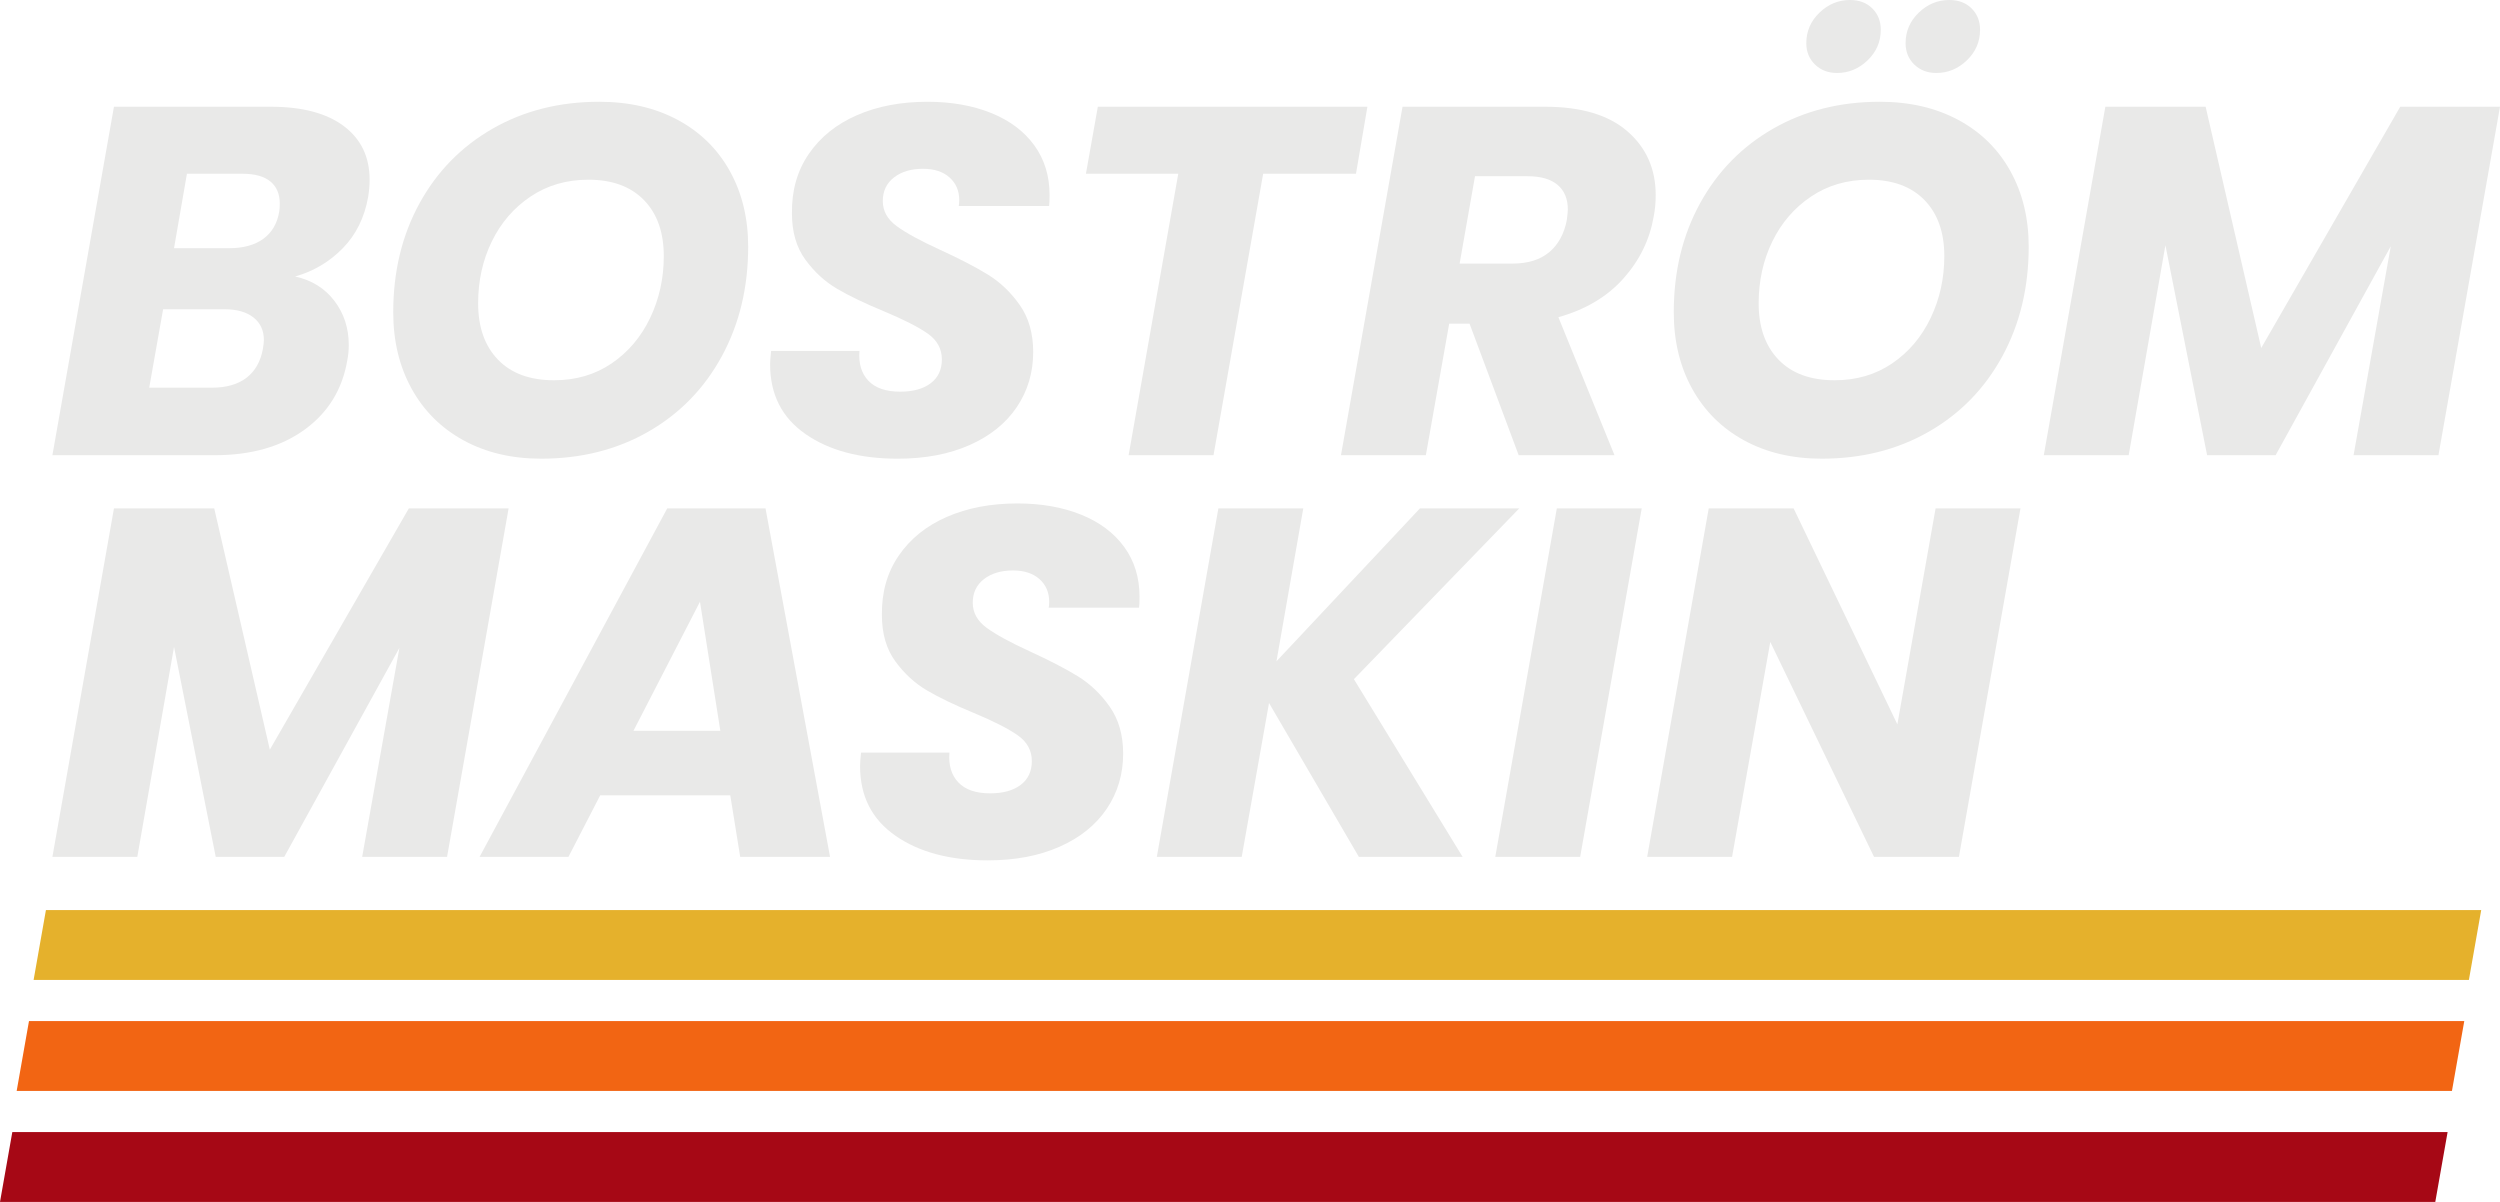 <svg xmlns="http://www.w3.org/2000/svg" id="Layer_1" viewBox="0 0 491.547 236.319"><defs><style>      .st0 {        fill: #e9e9e8;      }      .st1 {        fill: #a60815;      }      .st2 {        fill: #f26513;      }      .st3 {        fill: #e5b12c;      }    </style></defs><g><path class="st0" d="M67.402,48.802c-2.603,2.669-5.726,4.524-9.37,5.564,3.253.716,5.822,2.31,7.711,4.782,1.887,2.474,2.831,5.369,2.831,8.688,0,1.042-.097,2.049-.293,3.025-.976,5.727-3.775,10.265-8.394,13.615-4.621,3.352-10.51,5.027-17.666,5.027H10.303L22.406,20.986h30.843c6.182,0,10.963,1.269,14.348,3.806,3.383,2.538,5.076,6.052,5.076,10.541,0,1.107-.098,2.245-.293,3.417-.717,4.035-2.376,7.386-4.978,10.053ZM51.883,66.859c0-1.887-.683-3.367-2.05-4.44-1.366-1.074-3.254-1.611-5.66-1.611h-12.103l-2.732,15.421h12.298c2.862,0,5.139-.65,6.832-1.952,1.692-1.302,2.765-3.188,3.221-5.661.13-.78.196-1.366.196-1.757ZM51.786,46.947c1.691-1.235,2.732-3.025,3.123-5.367.065-.39.098-.91.098-1.562,0-1.887-.62-3.334-1.855-4.344-1.237-1.008-3.059-1.512-5.466-1.512h-10.932l-2.538,14.64h10.834c2.797,0,5.042-.618,6.735-1.855Z"></path><path class="st0" d="M91.129,86.575c-4.391-2.407-7.793-5.79-10.199-10.151-2.409-4.359-3.612-9.37-3.612-15.031,0-8.003,1.724-15.143,5.173-21.423,3.448-6.279,8.248-11.176,14.397-14.69s13.128-5.27,20.936-5.27c5.857,0,10.996,1.188,15.421,3.562,4.424,2.376,7.841,5.726,10.248,10.053,2.407,4.328,3.612,9.289,3.612,14.884,0,8.004-1.726,15.178-5.173,21.522-3.45,6.345-8.265,11.29-14.445,14.837-6.183,3.547-13.21,5.319-21.083,5.319-5.793,0-10.883-1.203-15.275-3.611ZM120.264,71.447c3.253-2.211,5.774-5.189,7.565-8.931,1.788-3.741,2.684-7.791,2.684-12.152,0-4.684-1.303-8.36-3.904-11.029-2.603-2.668-6.247-4.002-10.932-4.002-4.295,0-8.086,1.107-11.371,3.319-3.286,2.212-5.824,5.157-7.612,8.833-1.791,3.677-2.685,7.728-2.685,12.152,0,4.685,1.301,8.379,3.904,11.078,2.602,2.702,6.279,4.051,11.03,4.051,4.294,0,8.067-1.106,11.322-3.318Z"></path><path class="st0" d="M158.398,85.355c-4.654-3.221-6.979-7.791-6.979-13.714,0-.585.065-1.464.196-2.635h17.373c-.196,2.474.39,4.426,1.756,5.856,1.366,1.433,3.448,2.148,6.247,2.148,2.538,0,4.538-.552,6.002-1.659,1.464-1.106,2.196-2.668,2.196-4.685,0-2.081-.927-3.773-2.781-5.075-1.855-1.302-4.734-2.765-8.638-4.393-3.775-1.562-6.85-3.041-9.224-4.441-2.376-1.399-4.441-3.301-6.198-5.71-1.757-2.407-2.636-5.432-2.636-9.077-.066-4.49,1.04-8.394,3.319-11.713,2.277-3.318,5.432-5.856,9.467-7.612,4.034-1.757,8.653-2.635,13.86-2.635,4.685,0,8.849.732,12.493,2.195,3.644,1.464,6.475,3.579,8.492,6.345,2.016,2.766,3.025,6.037,3.025,9.81,0,.976-.034,1.693-.097,2.147h-17.764c.064-.259.097-.649.097-1.171,0-1.821-.634-3.302-1.903-4.441-1.269-1.138-3.01-1.708-5.222-1.708-2.343,0-4.247.57-5.71,1.708-1.464,1.139-2.196,2.684-2.196,4.636s.91,3.596,2.733,4.93c1.821,1.334,4.651,2.879,8.491,4.636,3.838,1.757,6.979,3.385,9.418,4.88,2.441,1.498,4.538,3.499,6.296,6.003,1.756,2.506,2.635,5.58,2.635,9.224,0,4.035-1.073,7.646-3.221,10.834s-5.238,5.677-9.273,7.466c-4.035,1.79-8.752,2.684-14.152,2.684-7.418,0-13.454-1.611-18.105-4.831Z"></path><path class="st0" d="M268.856,20.986l-2.245,13.177h-18.252l-9.761,55.341h-16.69l9.761-55.341h-18.155l2.342-13.177h53Z"></path><path class="st0" d="M319.978,25.817c3.708,3.221,5.563,7.402,5.563,12.542,0,1.497-.131,2.896-.39,4.197-.781,4.555-2.766,8.622-5.954,12.2-3.188,3.579-7.452,6.117-12.786,7.612l11.03,27.134h-18.838l-9.663-25.866h-4.001l-4.588,25.866h-16.69l12.103-68.518h28.012c7.092,0,12.493,1.611,16.203,4.831ZM308.265,41.19c0-2.082-.667-3.692-2.001-4.832-1.334-1.137-3.303-1.708-5.905-1.708h-10.347l-3.025,17.179h10.346c3.058,0,5.482-.748,7.272-2.245,1.789-1.496,2.943-3.612,3.465-6.345.129-1.04.195-1.724.195-2.049Z"></path><path class="st0" d="M342.905,86.575c-4.391-2.407-7.793-5.79-10.199-10.151-2.409-4.359-3.612-9.37-3.612-15.031,0-8.003,1.724-15.143,5.173-21.423,3.448-6.279,8.248-11.176,14.397-14.69,6.149-3.514,13.128-5.27,20.936-5.27,5.857,0,10.996,1.188,15.421,3.562,4.424,2.376,7.841,5.726,10.248,10.053,2.407,4.328,3.612,9.289,3.612,14.884,0,8.004-1.726,15.178-5.173,21.522-3.45,6.345-8.265,11.29-14.445,14.837-6.183,3.547-13.21,5.319-21.083,5.319-5.793,0-10.883-1.203-15.275-3.611ZM372.04,71.447c3.253-2.211,5.774-5.189,7.565-8.931,1.788-3.741,2.684-7.791,2.684-12.152,0-4.684-1.303-8.36-3.904-11.029-2.603-2.668-6.247-4.002-10.932-4.002-4.295,0-8.086,1.107-11.371,3.319-3.286,2.212-5.824,5.157-7.612,8.833-1.791,3.677-2.685,7.728-2.685,12.152,0,4.685,1.301,8.379,3.904,11.078,2.602,2.702,6.279,4.051,11.03,4.051,4.294,0,8.067-1.106,11.322-3.318ZM356.863,12.689c-1.14-1.106-1.709-2.504-1.709-4.197,0-2.343.862-4.344,2.587-6.003,1.723-1.659,3.723-2.489,6.002-2.489,1.821,0,3.285.554,4.393,1.659,1.105,1.108,1.659,2.506,1.659,4.197,0,2.343-.863,4.344-2.587,6.003-1.725,1.659-3.725,2.489-6.003,2.489-1.756,0-3.205-.552-4.343-1.659ZM376.384,12.689c-1.14-1.106-1.709-2.504-1.709-4.197,0-2.343.862-4.344,2.587-6.003,1.724-1.659,3.724-2.489,6.003-2.489,1.821,0,3.285.554,4.393,1.659,1.105,1.108,1.659,2.506,1.659,4.197,0,2.343-.864,4.344-2.587,6.003-1.725,1.659-3.726,2.489-6.003,2.489-1.756,0-3.206-.552-4.343-1.659Z"></path><path class="st0" d="M491.547,20.986l-12.103,68.518h-16.69l7.319-41.091-22.644,41.091h-13.469l-8.199-41.287-7.222,41.287h-16.691l12.104-68.518h19.715l10.932,47.435,27.33-47.435h19.619Z"></path></g><g><path class="st0" d="M100.002,99.962l-12.103,68.518h-16.69l7.321-41.091-22.645,41.091h-13.469l-8.198-41.287-7.223,41.287H10.303l12.103-68.518h19.716l10.932,47.435,27.33-47.435h19.618Z"></path><path class="st0" d="M143.583,156.376h-25.573l-6.246,12.103h-17.472l36.895-68.518h19.326l12.689,68.518h-17.666l-1.952-12.103ZM141.631,143.688l-4.002-25.377-13.078,25.377h17.081Z"></path><path class="st0" d="M176.085,164.331c-4.654-3.221-6.979-7.791-6.979-13.714,0-.585.065-1.464.196-2.635h17.373c-.196,2.474.39,4.426,1.756,5.856,1.366,1.433,3.448,2.148,6.247,2.148,2.538,0,4.538-.552,6.002-1.659,1.464-1.106,2.196-2.668,2.196-4.685,0-2.081-.927-3.773-2.781-5.075-1.855-1.302-4.734-2.765-8.638-4.393-3.775-1.562-6.85-3.041-9.224-4.441-2.376-1.399-4.441-3.301-6.198-5.71-1.757-2.407-2.636-5.432-2.636-9.077-.066-4.49,1.04-8.394,3.319-11.713,2.277-3.318,5.432-5.856,9.467-7.612,4.034-1.757,8.653-2.635,13.86-2.635,4.685,0,8.849.732,12.493,2.195,3.644,1.464,6.475,3.579,8.492,6.345,2.016,2.766,3.025,6.037,3.025,9.81,0,.976-.034,1.693-.097,2.147h-17.764c.064-.259.097-.649.097-1.171,0-1.821-.634-3.302-1.903-4.441-1.269-1.138-3.01-1.708-5.222-1.708-2.343,0-4.247.57-5.71,1.708-1.464,1.139-2.196,2.684-2.196,4.636s.91,3.596,2.733,4.93c1.821,1.334,4.651,2.879,8.491,4.636,3.838,1.757,6.979,3.385,9.418,4.88,2.441,1.498,4.538,3.499,6.296,6.003,1.756,2.506,2.635,5.58,2.635,9.224,0,4.035-1.073,7.646-3.221,10.834s-5.238,5.677-9.273,7.466c-4.035,1.79-8.752,2.684-14.152,2.684-7.418,0-13.454-1.611-18.105-4.831Z"></path><path class="st0" d="M266.203,133.537l21.376,34.943h-20.4l-17.666-30.257-5.369,30.257h-16.69l12.103-68.518h16.69l-5.27,30.061,28.207-30.061h19.521l-32.502,33.575Z"></path><path class="st0" d="M322.792,99.962l-12.103,68.518h-16.69l12.103-68.518h16.69Z"></path><path class="st0" d="M385.161,168.479h-16.69l-20.399-42.263-7.516,42.263h-16.69l12.103-68.518h16.69l20.4,42.458,7.515-42.458h16.69l-12.103,68.518Z"></path></g><polygon class="st3" points="485.43 192.671 6.608 192.671 9.029 178.942 487.852 178.942 485.43 192.671"></polygon><polygon class="st2" points="482.1 214.494 3.278 214.494 5.699 200.766 484.522 200.766 482.1 214.494"></polygon><polygon class="st1" points="478.823 236.319 0 236.319 2.421 222.59 481.244 222.59 478.823 236.319"></polygon></svg>
